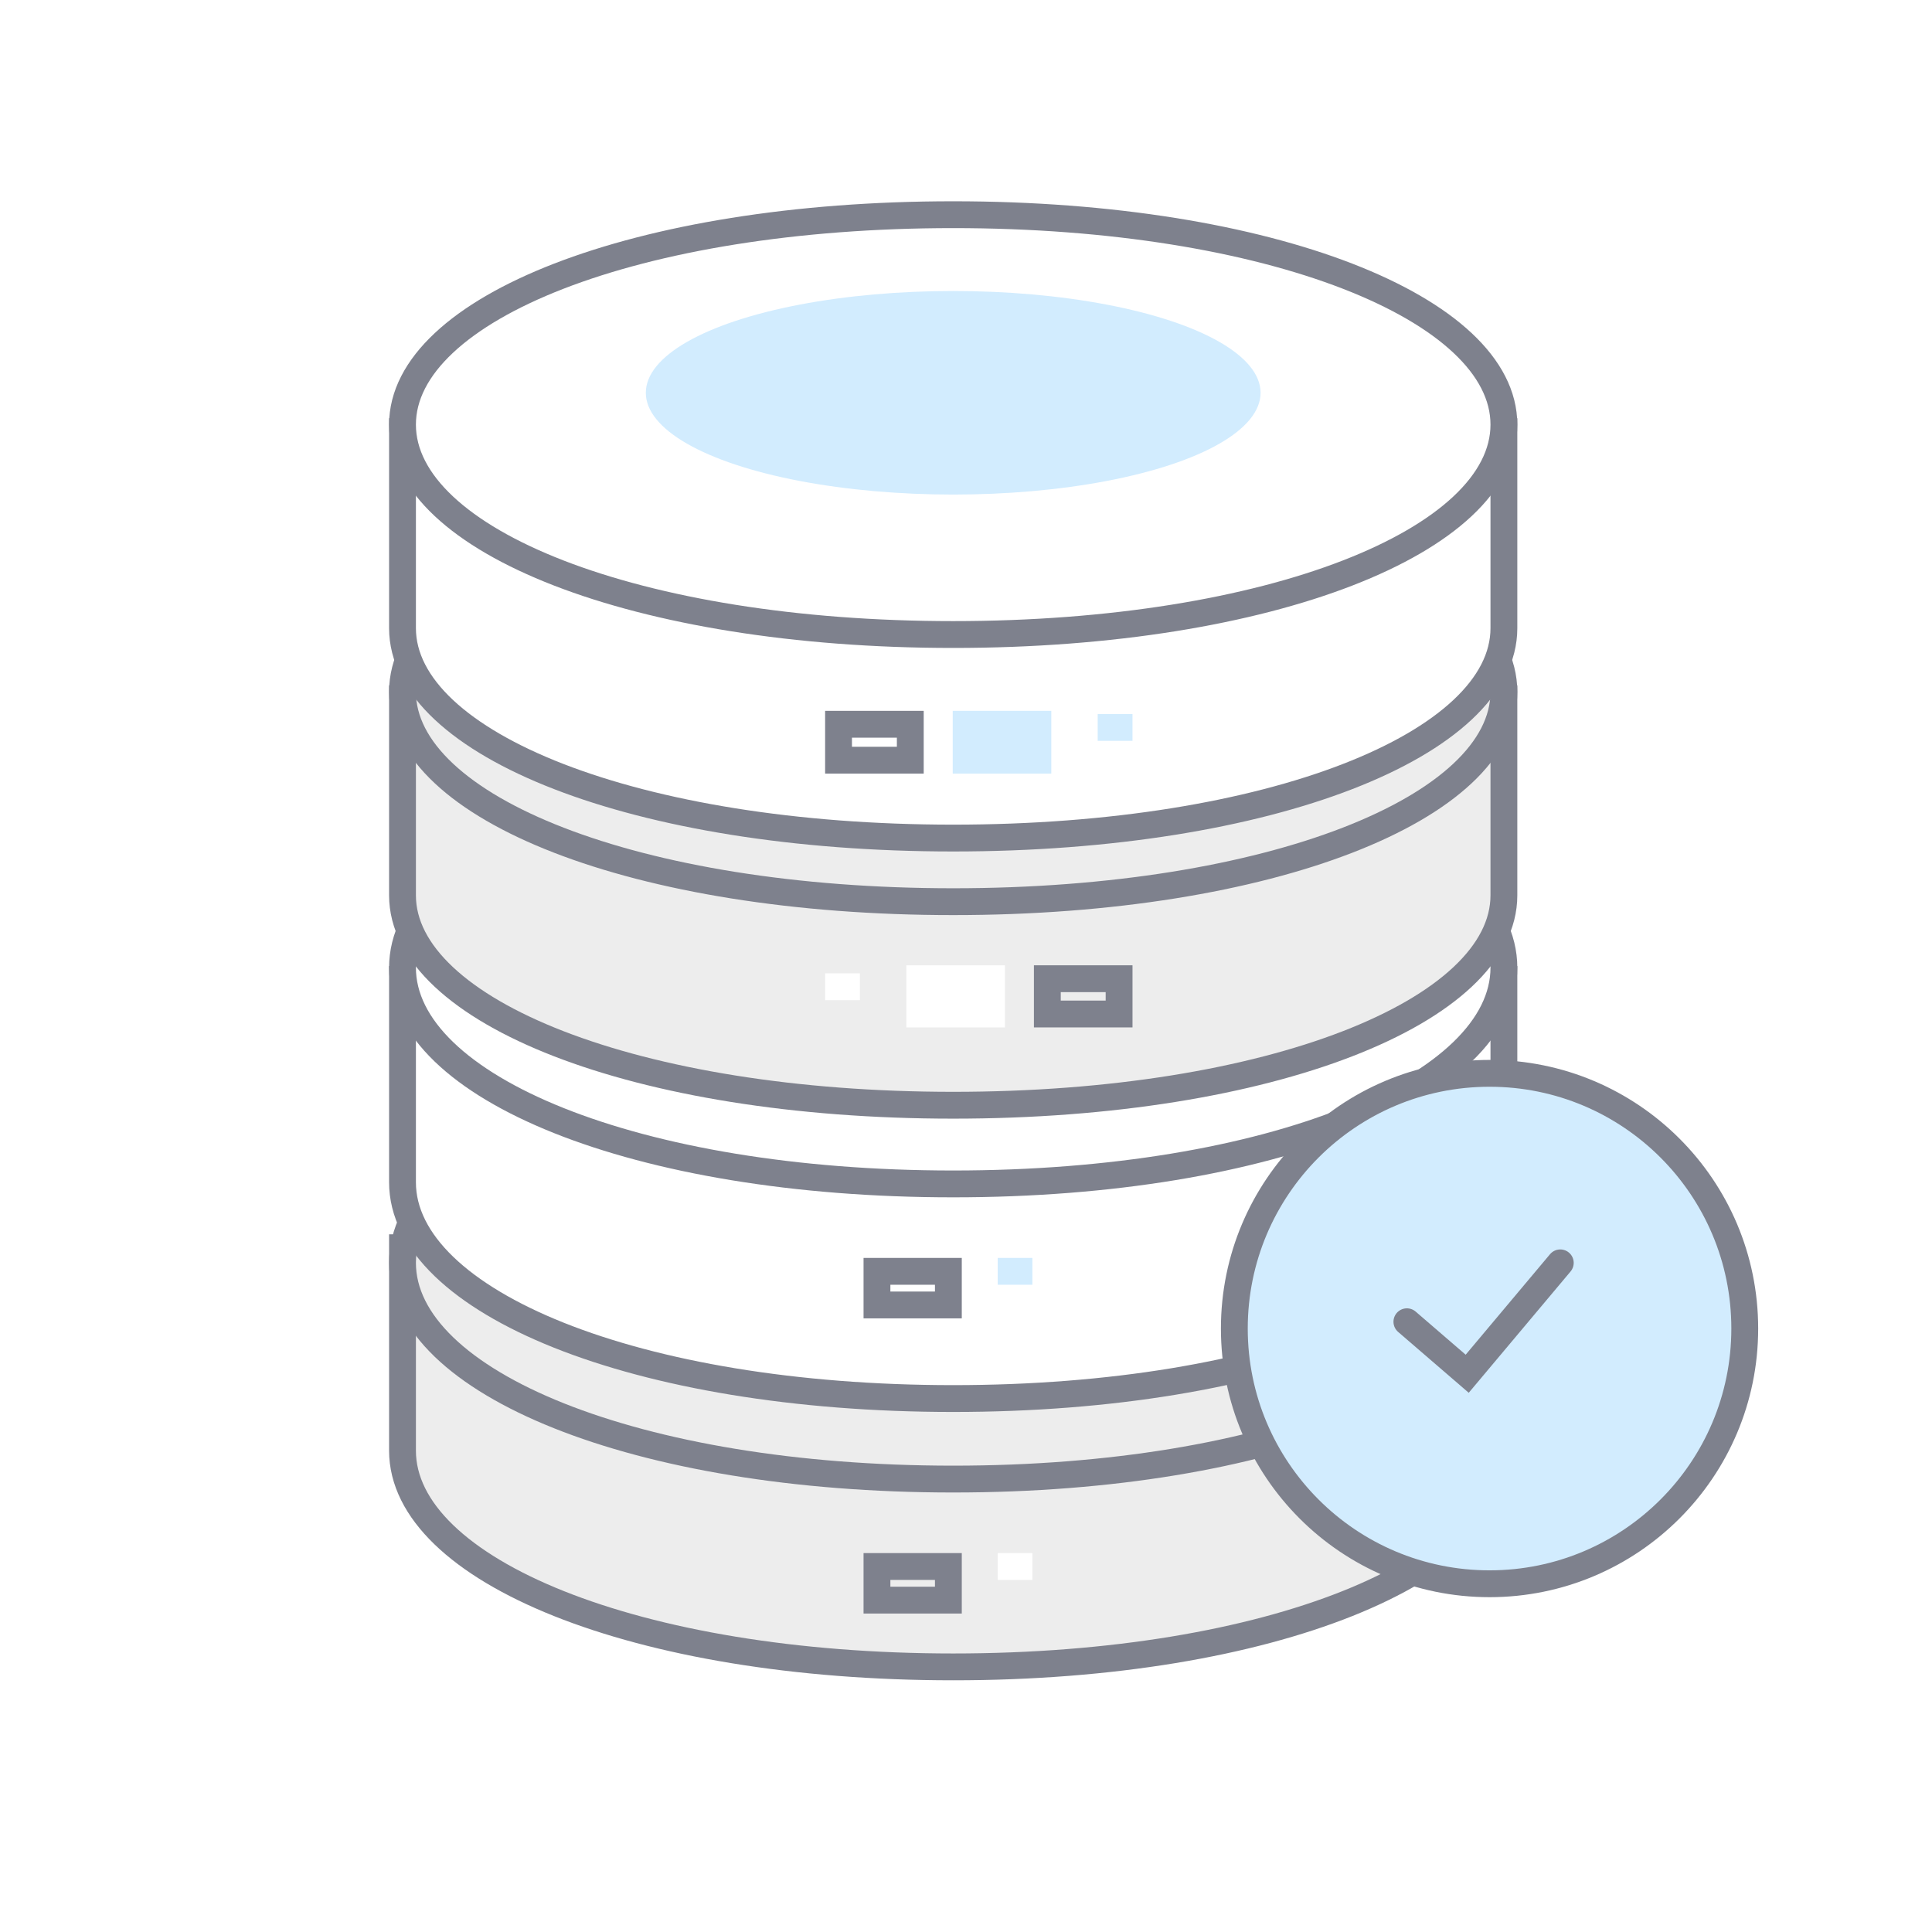 <svg height="72" viewBox="0 0 72 72" width="72" xmlns="http://www.w3.org/2000/svg" xmlns:xlink="http://www.w3.org/1999/xlink"><defs><circle id="a" cx="9.511" cy="9.511" r="9.511"/><filter id="b" height="152.6%" width="152.6%" x="-26.3%" y="-26.3%"><feMorphology in="SourceAlpha" operator="dilate" radius="2" result="shadowSpreadOuter1"/><feOffset dx="0" dy="0" in="shadowSpreadOuter1" result="shadowOffsetOuter1"/><feComposite in="shadowOffsetOuter1" in2="SourceAlpha" operator="out" result="shadowOffsetOuter1"/><feColorMatrix in="shadowOffsetOuter1" type="matrix" values="0 0 0 0 1   0 0 0 0 1   0 0 0 0 1  0 0 0 1 0"/></filter></defs><g fill="none" fill-rule="evenodd"><g transform="translate(15 8)"><g stroke="#7e818d"><path d="m0 38v8.06c0 4.451 8.695 8.06 20.523 8.06 11.827 0 20.523-3.609 20.523-8.06v-8.06" fill="#ededed"/><path d="m20.523 47.121c11.827 0 20.523-3.609 20.523-8.06s-8.695-8.06-20.523-8.06c-11.827 0-20.523 3.609-20.523 8.06s8.695 8.06 20.523 8.06z" fill="#ededed"/><path d="m0 28v8.06c0 4.451 8.695 8.06 20.523 8.06 11.827 0 20.523-3.609 20.523-8.06v-8.06" fill="#fff"/><path d="m20.523 36.121c11.827 0 20.523-3.609 20.523-8.06s-8.695-8.06-20.523-8.06c-11.827 0-20.523 3.609-20.523 8.06s8.695 8.06 20.523 8.06z" fill="#fff"/><path d="m0 17.543v7.823c0 4.32 8.695 7.823 20.523 7.823 11.827 0 20.523-3.503 20.523-7.823v-7.823" fill="#ededed"/><path d="m20.523 25.603c11.827 0 20.523-3.503 20.523-7.823s-8.695-7.823-20.523-7.823c-11.827 0-20.523 3.503-20.523 7.823s8.695 7.823 20.523 7.823z" fill="#ededed"/><path d="m0 7.586v7.823c0 4.32 8.695 7.823 20.523 7.823 11.827 0 20.523-3.503 20.523-7.823v-7.823" fill="#fff"/><path d="m20.523 15.647c11.827 0 20.523-3.503 20.523-7.823 0-4.32-8.695-7.823-20.523-7.823-11.827 0-20.523 3.503-20.523 7.823 0 4.32 8.695 7.823 20.523 7.823z" fill="#fff"/></g><ellipse cx="20.523" cy="6.638" fill="#d2ecfe" rx="11.455" ry="3.793"/><path d="m16.25 18.991h2.674v1.339h-2.674z" stroke="#7e818d"/><path d="m20.505 18.491h3.674v2.339h-3.674z" fill="#d2ecfe"/><path d="m25.908 18.609h1.297v1h-1.297z" fill="#d2ecfe"/><path d="m17.682 50.379h2.661v1.253h-2.661z" stroke="#7e818d"/><path d="m22.182 49.879h1.292v1h-1.292z" fill="#fff"/><path d="m17.682 39.379h2.661v1.253h-2.661z" stroke="#7e818d"/><path d="m22.182 38.879h1.292v1h-1.292z" fill="#d2ecfe"/><g transform="matrix(-1 0 0 1 27.205 27.974)"><path d="m.5.5h2.674v1.315h-2.674z" stroke="#7e818d"/><g fill="#fff"><path d="m4.755 0h3.674v2.315h-3.674z"/><path d="m10.158.3h1.297v1h-1.297z"/></g></g></g><g transform="translate(46 40)"><use fill="#000" filter="url(#b)" xlink:href="#a"/><g stroke="#7e818d"><use fill="#d2ecfe" fill-rule="evenodd" xlink:href="#a"/><path d="m11.972 9.657h-5.395l.039-2.967" stroke-linecap="round" transform="matrix(.643 -.766 .766 .643 -2.948 10.024)"/></g></g></g></svg>
